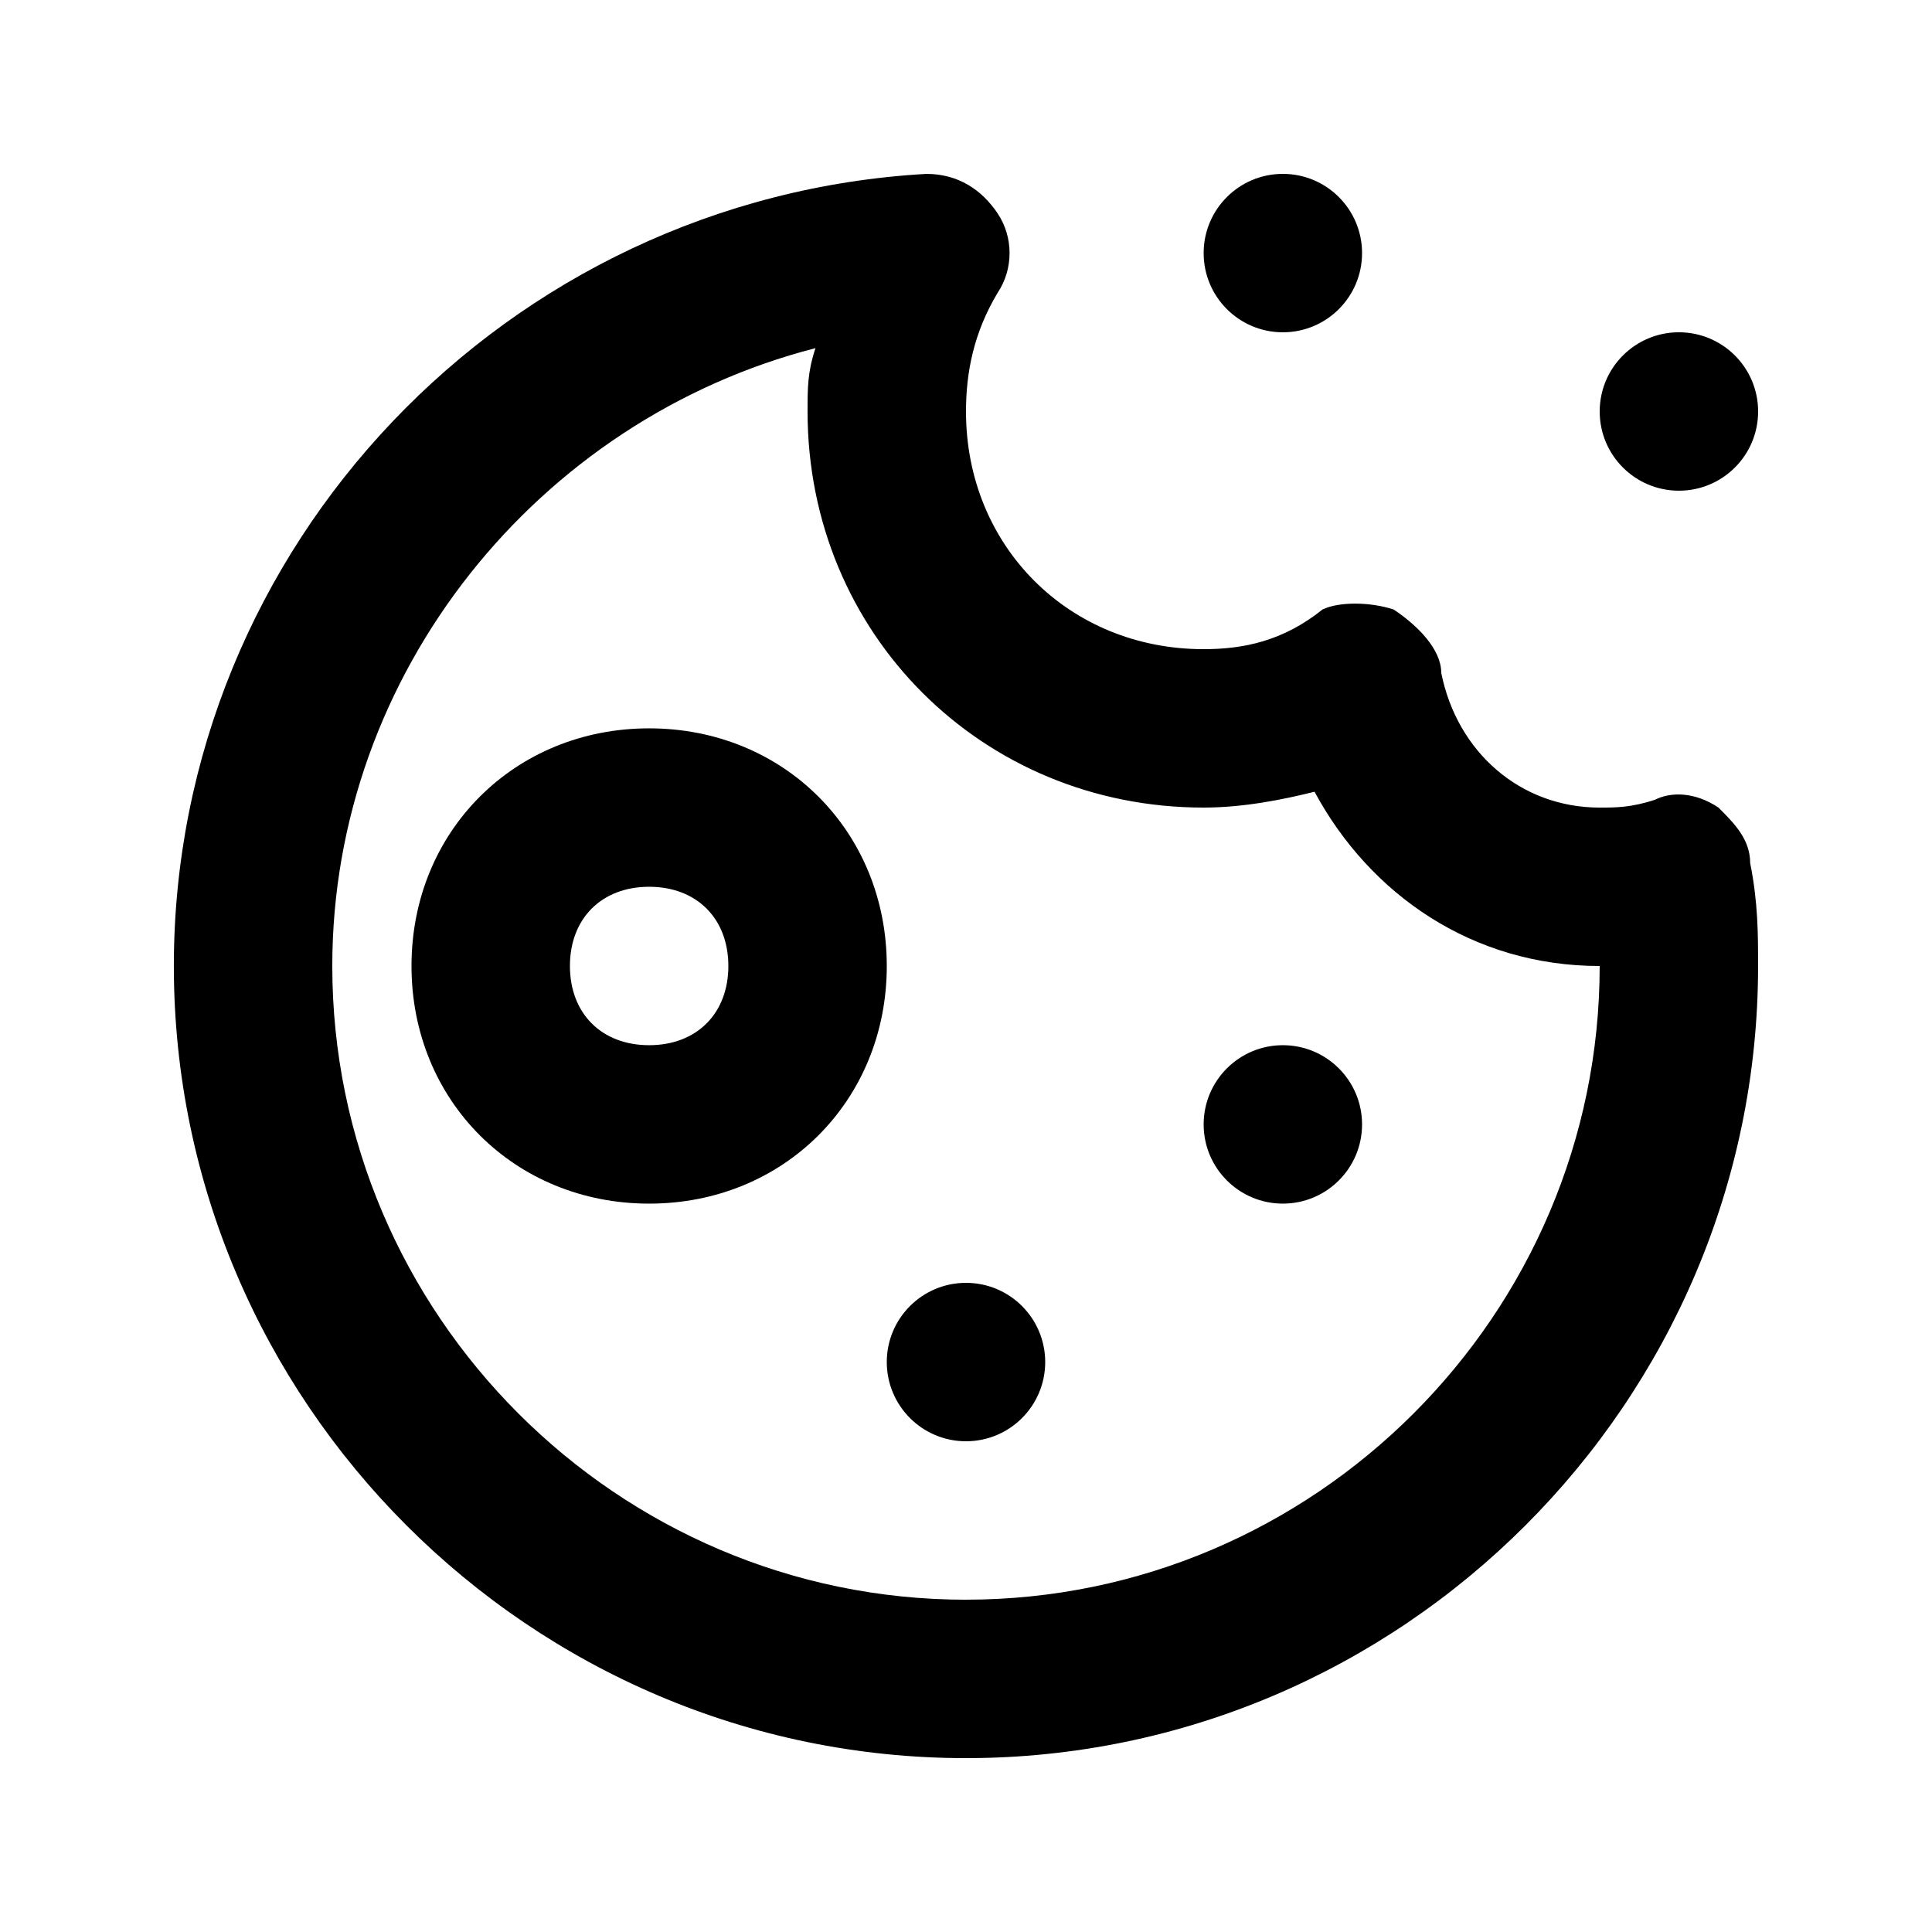 <?xml version="1.0" encoding="UTF-8"?>
<!-- Uploaded to: SVG Repo, www.svgrepo.com, Generator: SVG Repo Mixer Tools -->
<svg fill="#000000" width="800px" height="800px" version="1.1" viewBox="144 144 512 512" xmlns="http://www.w3.org/2000/svg">
 <g>
  <path d="m599.42 358.02c-6.297-4.199-12.594-4.199-16.793-2.098-6.297 2.098-10.496 2.098-14.695 2.098-20.992 0-37.785-14.695-41.984-35.688 0-6.297-6.297-12.594-12.594-16.793-6.297-2.098-14.695-2.098-18.895 0-10.496 8.395-20.988 10.496-31.484 10.496-35.688 0-62.977-27.289-62.977-62.977 0-10.496 2.098-20.992 8.398-31.488 4.199-6.297 4.199-14.695 0-20.992-4.203-6.297-10.5-10.496-18.895-10.496-111.26 6.297-199.43 98.664-199.43 209.92 0 115.46 94.465 209.92 209.92 209.92s209.92-94.465 209.92-209.92c0-8.398 0-16.793-2.098-27.289-0.004-6.301-4.203-10.5-8.402-14.695zm-199.42 209.92c-92.363 0-167.94-75.57-167.94-167.94 0-77.672 54.578-144.84 128.05-163.74-2.098 6.301-2.098 10.5-2.098 16.797 0 58.777 46.184 104.96 104.96 104.96 10.496 0 20.992-2.098 29.391-4.199 14.695 27.289 41.984 46.184 75.57 46.184-0.004 92.363-75.574 167.93-167.94 167.93z"/>
  <path d="m316.03 337.02c-35.688 0-62.977 27.289-62.977 62.977s27.289 62.977 62.977 62.977 62.977-27.289 62.977-62.977-27.293-62.977-62.977-62.977zm0 83.969c-12.594 0-20.992-8.398-20.992-20.992s8.398-20.992 20.992-20.992 20.992 8.398 20.992 20.992-8.398 20.992-20.992 20.992z"/>
  <path d="m504.96 441.98c0 11.594-9.398 20.992-20.992 20.992-11.59 0-20.988-9.398-20.988-20.992s9.398-20.992 20.988-20.992c11.594 0 20.992 9.398 20.992 20.992"/>
  <path d="m504.96 211.07c0 11.594-9.398 20.992-20.992 20.992-11.59 0-20.988-9.398-20.988-20.992s9.398-20.992 20.988-20.992c11.594 0 20.992 9.398 20.992 20.992"/>
  <path d="m609.92 253.05c0 11.594-9.398 20.992-20.992 20.992s-20.992-9.398-20.992-20.992 9.398-20.992 20.992-20.992 20.992 9.398 20.992 20.992"/>
  <path d="m420.99 504.96c0 11.594-9.398 20.992-20.992 20.992s-20.992-9.398-20.992-20.992 9.398-20.992 20.992-20.992 20.992 9.398 20.992 20.992"/>
 </g>
</svg>